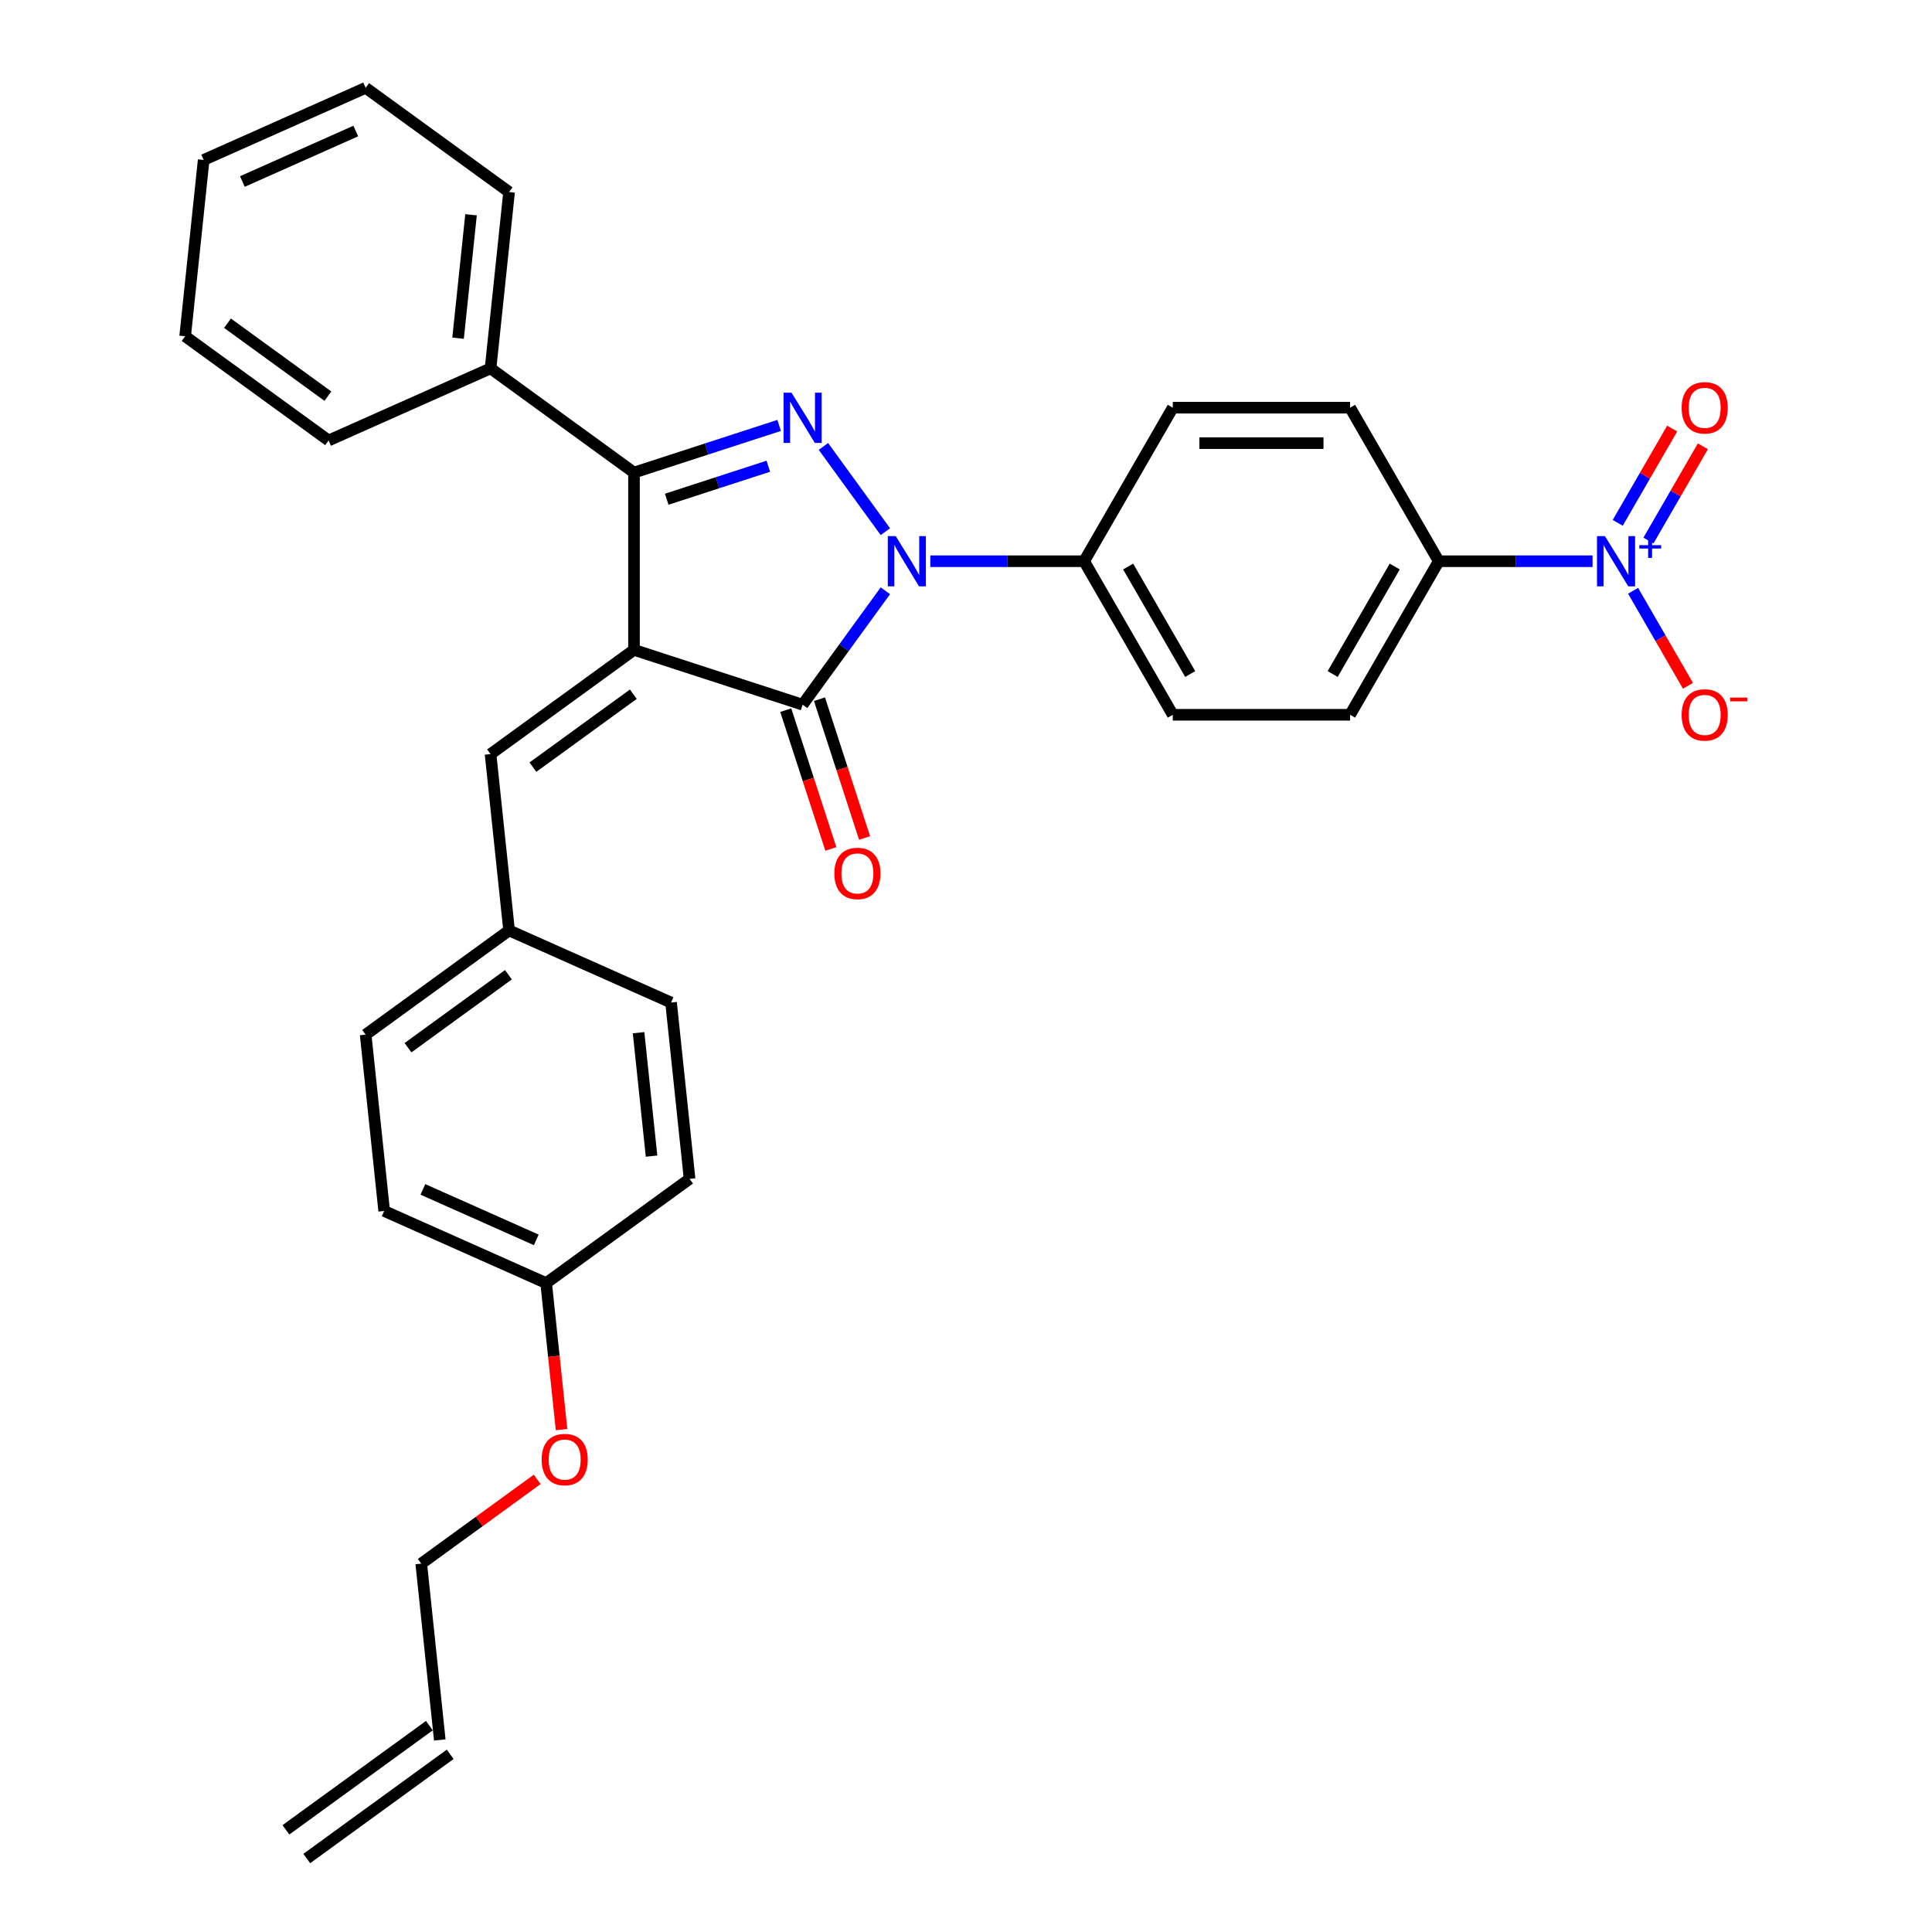<?xml version='1.0' encoding='iso-8859-1'?>
<svg version='1.1' baseProfile='full'
              xmlns='http://www.w3.org/2000/svg'
                      xmlns:rdkit='http://www.rdkit.org/xml'
                      xmlns:xlink='http://www.w3.org/1999/xlink'
                  xml:space='preserve'
width='1000px' height='1000px' viewBox='0 0 1000 1000'>
<!-- END OF HEADER -->
<rect style='opacity:1.0;fill:#FFFFFF;stroke:none' width='1000' height='1000' x='0' y='0'> </rect>
<path class='bond-1' d='M 328.154,336.378 L 415.434,364.737' style='fill:none;fill-rule:evenodd;stroke:#000000;stroke-width:6px;stroke-linecap:butt;stroke-linejoin:miter;stroke-opacity:1' />
<path class='bond-3' d='M 328.154,336.378 L 328.154,244.607' style='fill:none;fill-rule:evenodd;stroke:#000000;stroke-width:6px;stroke-linecap:butt;stroke-linejoin:miter;stroke-opacity:1' />
<path class='bond-5' d='M 328.154,336.378 L 253.91,390.32' style='fill:none;fill-rule:evenodd;stroke:#000000;stroke-width:6px;stroke-linecap:butt;stroke-linejoin:miter;stroke-opacity:1' />
<path class='bond-5' d='M 327.806,359.318 L 275.835,397.077' style='fill:none;fill-rule:evenodd;stroke:#000000;stroke-width:6px;stroke-linecap:butt;stroke-linejoin:miter;stroke-opacity:1' />
<path class='bond-0' d='M 458.267,305.781 L 436.85,335.259' style='fill:none;fill-rule:evenodd;stroke:#0000FF;stroke-width:6px;stroke-linecap:butt;stroke-linejoin:miter;stroke-opacity:1' />
<path class='bond-0' d='M 436.85,335.259 L 415.434,364.737' style='fill:none;fill-rule:evenodd;stroke:#000000;stroke-width:6px;stroke-linecap:butt;stroke-linejoin:miter;stroke-opacity:1' />
<path class='bond-6' d='M 481.526,290.492 L 521.336,290.492' style='fill:none;fill-rule:evenodd;stroke:#0000FF;stroke-width:6px;stroke-linecap:butt;stroke-linejoin:miter;stroke-opacity:1' />
<path class='bond-6' d='M 521.336,290.492 L 561.147,290.492' style='fill:none;fill-rule:evenodd;stroke:#000000;stroke-width:6px;stroke-linecap:butt;stroke-linejoin:miter;stroke-opacity:1' />
<path class='bond-31' d='M 458.267,275.203 L 426.199,231.064' style='fill:none;fill-rule:evenodd;stroke:#0000FF;stroke-width:6px;stroke-linecap:butt;stroke-linejoin:miter;stroke-opacity:1' />
<path class='bond-9' d='M 406.706,367.573 L 418.377,403.494' style='fill:none;fill-rule:evenodd;stroke:#000000;stroke-width:6px;stroke-linecap:butt;stroke-linejoin:miter;stroke-opacity:1' />
<path class='bond-9' d='M 418.377,403.494 L 430.049,439.416' style='fill:none;fill-rule:evenodd;stroke:#FF0000;stroke-width:6px;stroke-linecap:butt;stroke-linejoin:miter;stroke-opacity:1' />
<path class='bond-9' d='M 424.162,361.901 L 435.833,397.823' style='fill:none;fill-rule:evenodd;stroke:#000000;stroke-width:6px;stroke-linecap:butt;stroke-linejoin:miter;stroke-opacity:1' />
<path class='bond-9' d='M 435.833,397.823 L 447.505,433.744' style='fill:none;fill-rule:evenodd;stroke:#FF0000;stroke-width:6px;stroke-linecap:butt;stroke-linejoin:miter;stroke-opacity:1' />
<path class='bond-2' d='M 403.283,220.196 L 365.719,232.401' style='fill:none;fill-rule:evenodd;stroke:#0000FF;stroke-width:6px;stroke-linecap:butt;stroke-linejoin:miter;stroke-opacity:1' />
<path class='bond-2' d='M 365.719,232.401 L 328.154,244.607' style='fill:none;fill-rule:evenodd;stroke:#000000;stroke-width:6px;stroke-linecap:butt;stroke-linejoin:miter;stroke-opacity:1' />
<path class='bond-2' d='M 397.686,241.313 L 371.39,249.857' style='fill:none;fill-rule:evenodd;stroke:#0000FF;stroke-width:6px;stroke-linecap:butt;stroke-linejoin:miter;stroke-opacity:1' />
<path class='bond-2' d='M 371.39,249.857 L 345.095,258.401' style='fill:none;fill-rule:evenodd;stroke:#000000;stroke-width:6px;stroke-linecap:butt;stroke-linejoin:miter;stroke-opacity:1' />
<path class='bond-11' d='M 328.154,244.607 L 253.91,190.665' style='fill:none;fill-rule:evenodd;stroke:#000000;stroke-width:6px;stroke-linecap:butt;stroke-linejoin:miter;stroke-opacity:1' />
<path class='bond-4' d='M 824.31,290.492 L 784.499,290.492' style='fill:none;fill-rule:evenodd;stroke:#0000FF;stroke-width:6px;stroke-linecap:butt;stroke-linejoin:miter;stroke-opacity:1' />
<path class='bond-4' d='M 784.499,290.492 L 744.689,290.492' style='fill:none;fill-rule:evenodd;stroke:#000000;stroke-width:6px;stroke-linecap:butt;stroke-linejoin:miter;stroke-opacity:1' />
<path class='bond-8' d='M 845.287,305.781 L 859.488,330.378' style='fill:none;fill-rule:evenodd;stroke:#0000FF;stroke-width:6px;stroke-linecap:butt;stroke-linejoin:miter;stroke-opacity:1' />
<path class='bond-8' d='M 859.488,330.378 L 873.689,354.974' style='fill:none;fill-rule:evenodd;stroke:#FF0000;stroke-width:6px;stroke-linecap:butt;stroke-linejoin:miter;stroke-opacity:1' />
<path class='bond-10' d='M 853.235,279.792 L 867.319,255.397' style='fill:none;fill-rule:evenodd;stroke:#0000FF;stroke-width:6px;stroke-linecap:butt;stroke-linejoin:miter;stroke-opacity:1' />
<path class='bond-10' d='M 867.319,255.397 L 881.403,231.003' style='fill:none;fill-rule:evenodd;stroke:#FF0000;stroke-width:6px;stroke-linecap:butt;stroke-linejoin:miter;stroke-opacity:1' />
<path class='bond-10' d='M 837.34,270.615 L 851.424,246.22' style='fill:none;fill-rule:evenodd;stroke:#0000FF;stroke-width:6px;stroke-linecap:butt;stroke-linejoin:miter;stroke-opacity:1' />
<path class='bond-10' d='M 851.424,246.22 L 865.508,221.826' style='fill:none;fill-rule:evenodd;stroke:#FF0000;stroke-width:6px;stroke-linecap:butt;stroke-linejoin:miter;stroke-opacity:1' />
<path class='bond-16' d='M 253.91,390.32 L 263.502,481.588' style='fill:none;fill-rule:evenodd;stroke:#000000;stroke-width:6px;stroke-linecap:butt;stroke-linejoin:miter;stroke-opacity:1' />
<path class='bond-12' d='M 561.147,290.492 L 607.032,211.016' style='fill:none;fill-rule:evenodd;stroke:#000000;stroke-width:6px;stroke-linecap:butt;stroke-linejoin:miter;stroke-opacity:1' />
<path class='bond-13' d='M 561.147,290.492 L 607.032,369.968' style='fill:none;fill-rule:evenodd;stroke:#000000;stroke-width:6px;stroke-linecap:butt;stroke-linejoin:miter;stroke-opacity:1' />
<path class='bond-13' d='M 583.925,293.236 L 616.045,348.87' style='fill:none;fill-rule:evenodd;stroke:#000000;stroke-width:6px;stroke-linecap:butt;stroke-linejoin:miter;stroke-opacity:1' />
<path class='bond-7' d='M 744.689,290.492 L 698.803,369.968' style='fill:none;fill-rule:evenodd;stroke:#000000;stroke-width:6px;stroke-linecap:butt;stroke-linejoin:miter;stroke-opacity:1' />
<path class='bond-7' d='M 721.911,293.236 L 689.791,348.87' style='fill:none;fill-rule:evenodd;stroke:#000000;stroke-width:6px;stroke-linecap:butt;stroke-linejoin:miter;stroke-opacity:1' />
<path class='bond-34' d='M 744.689,290.492 L 698.803,211.016' style='fill:none;fill-rule:evenodd;stroke:#000000;stroke-width:6px;stroke-linecap:butt;stroke-linejoin:miter;stroke-opacity:1' />
<path class='bond-26' d='M 253.91,190.665 L 263.502,99.396' style='fill:none;fill-rule:evenodd;stroke:#000000;stroke-width:6px;stroke-linecap:butt;stroke-linejoin:miter;stroke-opacity:1' />
<path class='bond-26' d='M 237.095,175.056 L 243.81,111.168' style='fill:none;fill-rule:evenodd;stroke:#000000;stroke-width:6px;stroke-linecap:butt;stroke-linejoin:miter;stroke-opacity:1' />
<path class='bond-27' d='M 253.91,190.665 L 170.072,227.992' style='fill:none;fill-rule:evenodd;stroke:#000000;stroke-width:6px;stroke-linecap:butt;stroke-linejoin:miter;stroke-opacity:1' />
<path class='bond-14' d='M 607.032,211.016 L 698.803,211.016' style='fill:none;fill-rule:evenodd;stroke:#000000;stroke-width:6px;stroke-linecap:butt;stroke-linejoin:miter;stroke-opacity:1' />
<path class='bond-14' d='M 620.798,229.37 L 685.038,229.37' style='fill:none;fill-rule:evenodd;stroke:#000000;stroke-width:6px;stroke-linecap:butt;stroke-linejoin:miter;stroke-opacity:1' />
<path class='bond-15' d='M 607.032,369.968 L 698.803,369.968' style='fill:none;fill-rule:evenodd;stroke:#000000;stroke-width:6px;stroke-linecap:butt;stroke-linejoin:miter;stroke-opacity:1' />
<path class='bond-20' d='M 263.502,481.588 L 347.339,518.915' style='fill:none;fill-rule:evenodd;stroke:#000000;stroke-width:6px;stroke-linecap:butt;stroke-linejoin:miter;stroke-opacity:1' />
<path class='bond-21' d='M 263.502,481.588 L 189.258,535.53' style='fill:none;fill-rule:evenodd;stroke:#000000;stroke-width:6px;stroke-linecap:butt;stroke-linejoin:miter;stroke-opacity:1' />
<path class='bond-21' d='M 263.154,504.528 L 211.183,542.287' style='fill:none;fill-rule:evenodd;stroke:#000000;stroke-width:6px;stroke-linecap:butt;stroke-linejoin:miter;stroke-opacity:1' />
<path class='bond-17' d='M 227.629,900.604 L 218.036,809.335' style='fill:none;fill-rule:evenodd;stroke:#000000;stroke-width:6px;stroke-linecap:butt;stroke-linejoin:miter;stroke-opacity:1' />
<path class='bond-18' d='M 222.234,893.179 L 147.99,947.121' style='fill:none;fill-rule:evenodd;stroke:#000000;stroke-width:6px;stroke-linecap:butt;stroke-linejoin:miter;stroke-opacity:1' />
<path class='bond-18' d='M 233.023,908.028 L 158.778,961.97' style='fill:none;fill-rule:evenodd;stroke:#000000;stroke-width:6px;stroke-linecap:butt;stroke-linejoin:miter;stroke-opacity:1' />
<path class='bond-19' d='M 282.688,664.125 L 198.851,626.798' style='fill:none;fill-rule:evenodd;stroke:#000000;stroke-width:6px;stroke-linecap:butt;stroke-linejoin:miter;stroke-opacity:1' />
<path class='bond-19' d='M 277.577,641.759 L 218.891,615.63' style='fill:none;fill-rule:evenodd;stroke:#000000;stroke-width:6px;stroke-linecap:butt;stroke-linejoin:miter;stroke-opacity:1' />
<path class='bond-24' d='M 282.688,664.125 L 286.673,702.041' style='fill:none;fill-rule:evenodd;stroke:#000000;stroke-width:6px;stroke-linecap:butt;stroke-linejoin:miter;stroke-opacity:1' />
<path class='bond-24' d='M 286.673,702.041 L 290.658,739.958' style='fill:none;fill-rule:evenodd;stroke:#FF0000;stroke-width:6px;stroke-linecap:butt;stroke-linejoin:miter;stroke-opacity:1' />
<path class='bond-32' d='M 282.688,664.125 L 356.932,610.183' style='fill:none;fill-rule:evenodd;stroke:#000000;stroke-width:6px;stroke-linecap:butt;stroke-linejoin:miter;stroke-opacity:1' />
<path class='bond-23' d='M 347.339,518.915 L 356.932,610.183' style='fill:none;fill-rule:evenodd;stroke:#000000;stroke-width:6px;stroke-linecap:butt;stroke-linejoin:miter;stroke-opacity:1' />
<path class='bond-23' d='M 330.525,534.524 L 337.24,598.411' style='fill:none;fill-rule:evenodd;stroke:#000000;stroke-width:6px;stroke-linecap:butt;stroke-linejoin:miter;stroke-opacity:1' />
<path class='bond-22' d='M 189.258,535.53 L 198.851,626.798' style='fill:none;fill-rule:evenodd;stroke:#000000;stroke-width:6px;stroke-linecap:butt;stroke-linejoin:miter;stroke-opacity:1' />
<path class='bond-25' d='M 278.056,765.728 L 248.046,787.532' style='fill:none;fill-rule:evenodd;stroke:#FF0000;stroke-width:6px;stroke-linecap:butt;stroke-linejoin:miter;stroke-opacity:1' />
<path class='bond-25' d='M 248.046,787.532 L 218.036,809.335' style='fill:none;fill-rule:evenodd;stroke:#000000;stroke-width:6px;stroke-linecap:butt;stroke-linejoin:miter;stroke-opacity:1' />
<path class='bond-29' d='M 263.502,99.396 L 189.258,45.455' style='fill:none;fill-rule:evenodd;stroke:#000000;stroke-width:6px;stroke-linecap:butt;stroke-linejoin:miter;stroke-opacity:1' />
<path class='bond-28' d='M 170.072,227.992 L 95.828,174.05' style='fill:none;fill-rule:evenodd;stroke:#000000;stroke-width:6px;stroke-linecap:butt;stroke-linejoin:miter;stroke-opacity:1' />
<path class='bond-28' d='M 169.724,205.051 L 117.753,167.292' style='fill:none;fill-rule:evenodd;stroke:#000000;stroke-width:6px;stroke-linecap:butt;stroke-linejoin:miter;stroke-opacity:1' />
<path class='bond-30' d='M 95.828,174.05 L 105.421,82.781' style='fill:none;fill-rule:evenodd;stroke:#000000;stroke-width:6px;stroke-linecap:butt;stroke-linejoin:miter;stroke-opacity:1' />
<path class='bond-33' d='M 189.258,45.455 L 105.421,82.781' style='fill:none;fill-rule:evenodd;stroke:#000000;stroke-width:6px;stroke-linecap:butt;stroke-linejoin:miter;stroke-opacity:1' />
<path class='bond-33' d='M 184.148,67.821 L 125.462,93.95' style='fill:none;fill-rule:evenodd;stroke:#000000;stroke-width:6px;stroke-linecap:butt;stroke-linejoin:miter;stroke-opacity:1' />
<path  class='atom-1' d='M 463.631 277.497
L 472.147 291.263
Q 472.991 292.621, 474.349 295.081
Q 475.708 297.54, 475.781 297.687
L 475.781 277.497
L 479.232 277.497
L 479.232 303.487
L 475.671 303.487
L 466.531 288.436
Q 465.466 286.674, 464.328 284.656
Q 463.227 282.637, 462.896 282.012
L 462.896 303.487
L 459.519 303.487
L 459.519 277.497
L 463.631 277.497
' fill='#0000FF'/>
<path  class='atom-3' d='M 409.689 203.253
L 418.205 217.019
Q 419.049 218.377, 420.408 220.836
Q 421.766 223.296, 421.839 223.443
L 421.839 203.253
L 425.29 203.253
L 425.29 229.242
L 421.729 229.242
L 412.589 214.192
Q 411.524 212.43, 410.386 210.411
Q 409.285 208.392, 408.955 207.768
L 408.955 229.242
L 405.577 229.242
L 405.577 203.253
L 409.689 203.253
' fill='#0000FF'/>
<path  class='atom-5' d='M 830.715 277.497
L 839.232 291.263
Q 840.076 292.621, 841.434 295.081
Q 842.792 297.54, 842.866 297.687
L 842.866 277.497
L 846.316 277.497
L 846.316 303.487
L 842.756 303.487
L 833.615 288.436
Q 832.551 286.674, 831.413 284.656
Q 830.312 282.637, 829.981 282.012
L 829.981 303.487
L 826.604 303.487
L 826.604 277.497
L 830.715 277.497
' fill='#0000FF'/>
<path  class='atom-5' d='M 848.497 282.182
L 853.076 282.182
L 853.076 277.361
L 855.111 277.361
L 855.111 282.182
L 859.811 282.182
L 859.811 283.926
L 855.111 283.926
L 855.111 288.772
L 853.076 288.772
L 853.076 283.926
L 848.497 283.926
L 848.497 282.182
' fill='#0000FF'/>
<path  class='atom-9' d='M 870.416 370.042
Q 870.416 363.801, 873.499 360.314
Q 876.583 356.827, 882.346 356.827
Q 888.109 356.827, 891.193 360.314
Q 894.276 363.801, 894.276 370.042
Q 894.276 376.356, 891.156 379.953
Q 888.036 383.514, 882.346 383.514
Q 876.619 383.514, 873.499 379.953
Q 870.416 376.392, 870.416 370.042
M 882.346 380.577
Q 886.31 380.577, 888.439 377.934
Q 890.605 375.254, 890.605 370.042
Q 890.605 364.939, 888.439 362.37
Q 886.31 359.763, 882.346 359.763
Q 878.381 359.763, 876.216 362.333
Q 874.086 364.903, 874.086 370.042
Q 874.086 375.291, 876.216 377.934
Q 878.381 380.577, 882.346 380.577
' fill='#FF0000'/>
<path  class='atom-9' d='M 895.488 361.069
L 904.379 361.069
L 904.379 363.007
L 895.488 363.007
L 895.488 361.069
' fill='#FF0000'/>
<path  class='atom-10' d='M 431.862 452.09
Q 431.862 445.849, 434.946 442.362
Q 438.029 438.875, 443.793 438.875
Q 449.556 438.875, 452.639 442.362
Q 455.723 445.849, 455.723 452.09
Q 455.723 458.404, 452.603 462.001
Q 449.482 465.562, 443.793 465.562
Q 438.066 465.562, 434.946 462.001
Q 431.862 458.44, 431.862 452.09
M 443.793 462.625
Q 447.757 462.625, 449.886 459.982
Q 452.052 457.302, 452.052 452.09
Q 452.052 446.987, 449.886 444.418
Q 447.757 441.811, 443.793 441.811
Q 439.828 441.811, 437.662 444.381
Q 435.533 446.95, 435.533 452.09
Q 435.533 457.339, 437.662 459.982
Q 439.828 462.625, 443.793 462.625
' fill='#FF0000'/>
<path  class='atom-11' d='M 870.416 211.089
Q 870.416 204.849, 873.499 201.362
Q 876.583 197.874, 882.346 197.874
Q 888.109 197.874, 891.193 201.362
Q 894.276 204.849, 894.276 211.089
Q 894.276 217.403, 891.156 221.001
Q 888.036 224.561, 882.346 224.561
Q 876.619 224.561, 873.499 221.001
Q 870.416 217.44, 870.416 211.089
M 882.346 221.625
Q 886.31 221.625, 888.439 218.982
Q 890.605 216.302, 890.605 211.089
Q 890.605 205.987, 888.439 203.417
Q 886.31 200.811, 882.346 200.811
Q 878.381 200.811, 876.216 203.381
Q 874.086 205.95, 874.086 211.089
Q 874.086 216.339, 876.216 218.982
Q 878.381 221.625, 882.346 221.625
' fill='#FF0000'/>
<path  class='atom-25' d='M 280.35 755.467
Q 280.35 749.226, 283.434 745.739
Q 286.517 742.252, 292.28 742.252
Q 298.044 742.252, 301.127 745.739
Q 304.211 749.226, 304.211 755.467
Q 304.211 761.781, 301.09 765.378
Q 297.97 768.939, 292.28 768.939
Q 286.554 768.939, 283.434 765.378
Q 280.35 761.817, 280.35 755.467
M 292.28 766.002
Q 296.245 766.002, 298.374 763.359
Q 300.54 760.679, 300.54 755.467
Q 300.54 750.364, 298.374 747.795
Q 296.245 745.188, 292.28 745.188
Q 288.316 745.188, 286.15 747.758
Q 284.021 750.328, 284.021 755.467
Q 284.021 760.716, 286.15 763.359
Q 288.316 766.002, 292.28 766.002
' fill='#FF0000'/>
</svg>
